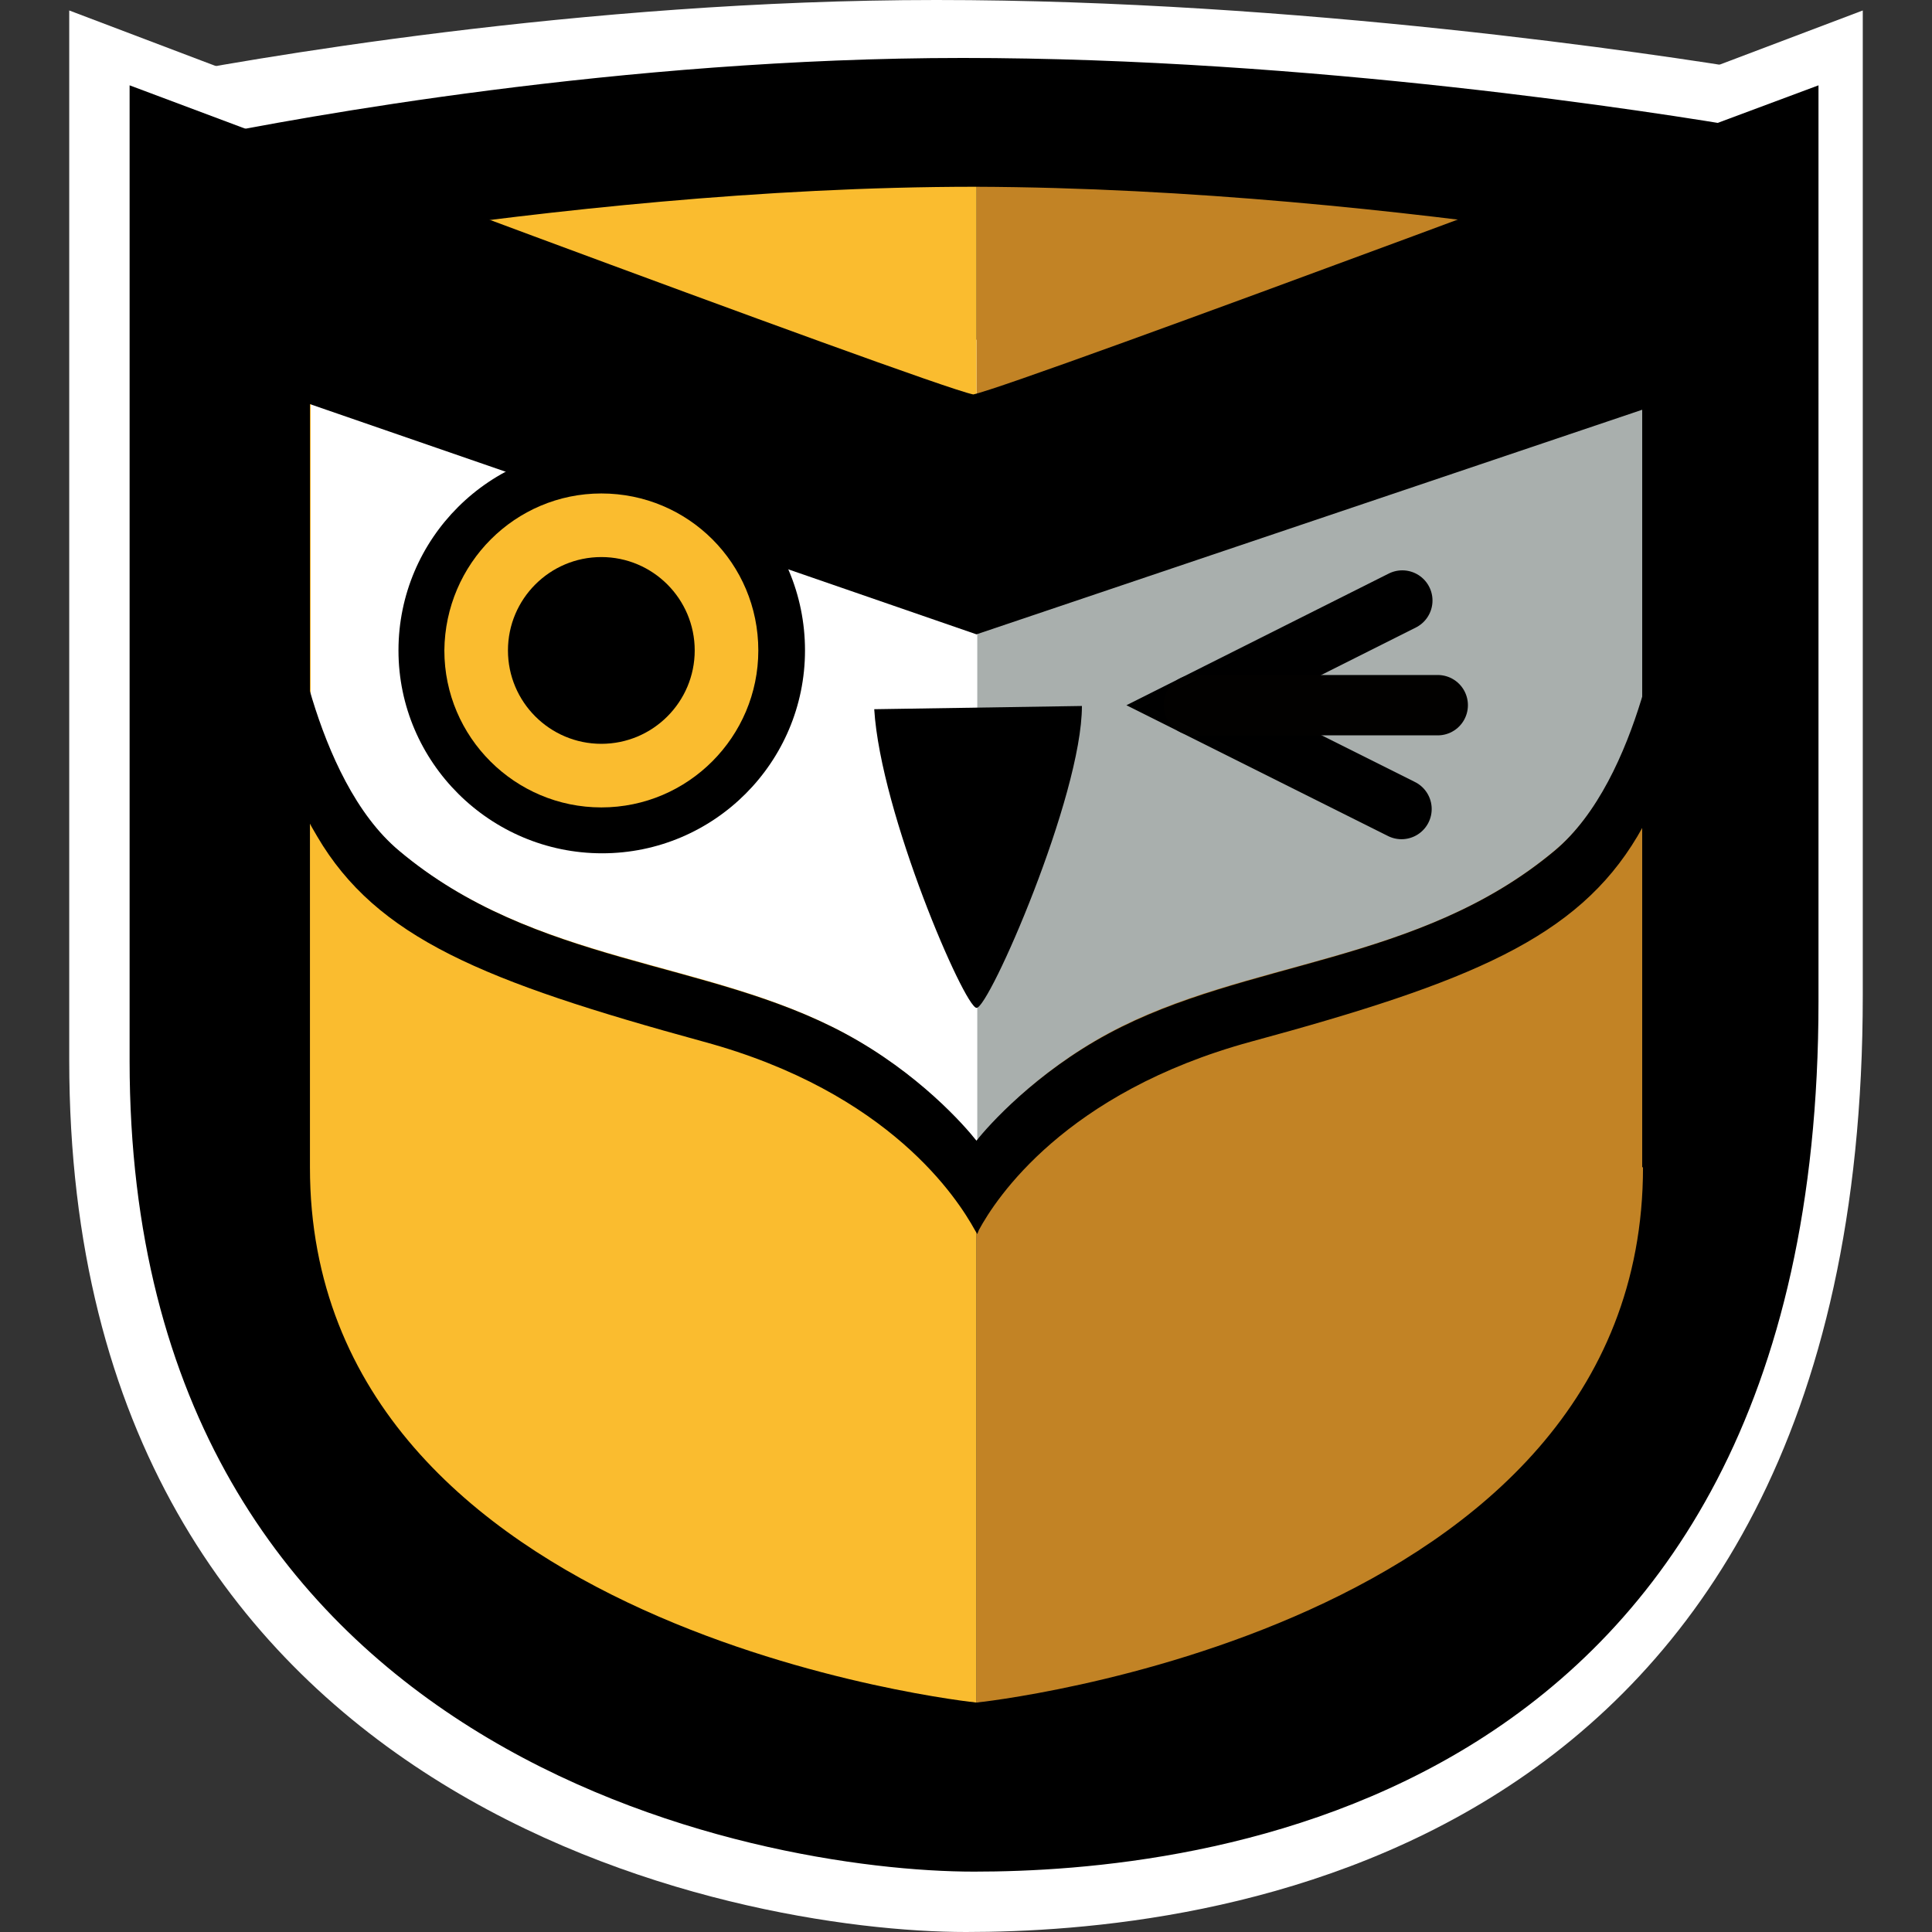 <?xml version="1.0" encoding="utf-8"?>
<!-- Generator: Adobe Illustrator 27.2.0, SVG Export Plug-In . SVG Version: 6.00 Build 0)  -->
<svg version="1.1" id="Layer_1" xmlns="http://www.w3.org/2000/svg" xmlns:xlink="http://www.w3.org/1999/xlink" x="0px" y="0px"
	 viewBox="0 0 24 24" style="enable-background:new 0 0 24 24;" xml:space="preserve">
<rect x="0" y="0" width="24" height="24" fill="#333333" stroke="none"/>
<style type="text/css">
	.st0{fill:#FFFFFF;}
	.st1{fill:#C28325;}
	.st2{fill:#FABC2F;}
	.st3{fill:#A9AFAD;}
	.st4{fill:none;stroke:#000000;stroke-width:0.75;stroke-linecap:round;stroke-miterlimit:10;}
	.st5{fill:none;stroke:#020100;stroke-width:0.75;stroke-linecap:round;stroke-miterlimit:10;}
</style>
<g>
	<path class="st0" d="M4.35,2.24C4.3,2.22,4.25,2.2,4.2,2.18C6.24,1.9,9.02,1.6,11.78,1.6h0h0c2.76,0.01,5.54,0.3,7.58,0.58
		c-0.05,0.02-0.1,0.04-0.15,0.06c0,0,3.79-2.04,2.63-1.36C20.57,0.67,16.12,0,11.63,0C7.21,0,3.04,0.74,1.76,0.99
		C0.58,0.3,4.35,2.24,4.35,2.24"/>
	<path class="st0" d="M11.99,4.26L11.99,4.26C11.99,4.26,11.99,4.26,11.99,4.26C11.99,4.26,11.99,4.26,11.99,4.26L11.99,4.26
		C11.38,4.13,0.86,0.13,0.86,0.13v13.04C0.86,22.48,9.16,24,12,24c2.84,0,11.14-0.77,11.14-11.63V0.13
		C23.14,0.13,12.6,4.13,11.99,4.26 M20.83,14.58c0,6.23-8.79,7.15-8.79,7.15s-8.79-0.92-8.79-7.15V4.39l8.8,3.08l8.79-3V14.58z"/>
	<path class="st1" d="M12.13,2.05V5.9c0.48-0.09,3.56-0.76,7.29-3.04C17.45,2.47,14.78,2.06,12.13,2.05"/>
	<path class="st2" d="M12.13,2.05V5.9c-0.48-0.09-3.56-0.76-7.29-3.04C6.81,2.47,9.48,2.06,12.13,2.05"/>
	<path class="st2" d="M12.13,21.15c0,0-8.28-0.41-8.28-6.21V4.38l8.28,2.34V21.15z"/>
	<path class="st1" d="M12.13,21.15c0,0,8.28-0.41,8.28-6.21V4.38l-8.28,2.34V21.15z"/>
	<path class="st3" d="M12.15,14.16c0.15-0.19,0.72-0.84,1.63-1.33c1.71-0.92,3.85-0.85,5.54-2.27c0.54-0.45,0.88-1.22,1.08-1.88
		V4.83l-8.28,2.34v7.01C12.14,14.18,12.14,14.15,12.15,14.16"/>
	<path class="st0" d="M12.11,14.16c-0.15-0.19-0.72-0.84-1.63-1.33c-1.71-0.92-3.85-0.85-5.54-2.27c-0.54-0.45-0.88-1.22-1.08-1.88
		V4.83l8.28,2.34v7C12.12,14.18,12.12,14.15,12.11,14.16"/>
	<path d="M20.66,7.48c0,0-0.27,2.19-1.35,3.09c-1.69,1.41-3.83,1.35-5.54,2.27c-0.91,0.49-1.49,1.14-1.64,1.33
		c-0.15-0.19-0.72-0.84-1.63-1.33c-1.71-0.92-3.85-0.85-5.54-2.27c-1.08-0.9-1.35-3.09-1.35-3.09L2.99,7.6c0,0,0.25,1.62,0.95,2.79
		c0.74,1.26,2.06,1.8,4.8,2.55c2.32,0.63,3.16,1.96,3.37,2.34l0.03,0.05l0.02-0.05c0.21-0.39,1.07-1.71,3.38-2.34
		c2.73-0.74,4.05-1.29,4.8-2.55c0.69-1.17,0.95-2.79,0.95-2.79L20.66,7.48z"/>
	<path d="M10.86,8.81c0.08,1.3,1.12,3.7,1.27,3.71c0.15,0.02,1.31-2.63,1.31-3.75L10.86,8.81z"/>
	<path d="M4.98,2.96c-0.05-0.02-0.1-0.04-0.15-0.06c1.97-0.28,4.63-0.58,7.29-0.58h0h0c2.66,0.01,5.32,0.3,7.29,0.58
		c-0.05,0.02-0.1,0.04-0.15,0.06c0,0,3.65-2.04,2.52-1.36c-1.22-0.21-5.5-0.88-9.82-0.88c-4.24,0-8.25,0.74-9.48,0.99
		C1.36,1.01,4.98,2.96,4.98,2.96"/>
	<path d="M12.09,4.9L12.09,4.9C12.09,4.9,12.08,4.9,12.09,4.9C12.08,4.9,12.08,4.9,12.09,4.9L12.09,4.9
		C11.51,4.78,1.61,1.06,1.61,1.06v12.12c0,8.66,7.81,10.07,10.49,10.07c2.68,0,10.49-0.72,10.49-10.81V1.06
		C22.58,1.06,12.66,4.78,12.09,4.9 M20.41,14.5c0,5.79-8.28,6.65-8.28,6.65s-8.28-0.86-8.28-6.65V5.02l8.28,2.86l8.27-2.79V14.5z"/>
	<path d="M10,8.08c0,1.39-1.13,2.52-2.52,2.52c-1.39,0-2.53-1.13-2.53-2.52c0-1.39,1.13-2.52,2.53-2.52C8.87,5.55,10,6.68,10,8.08"
		/>
	<path class="st2" d="M9.42,8.08c0,1.07-0.87,1.95-1.95,1.95c-1.07,0-1.95-0.87-1.95-1.95C5.53,7,6.4,6.13,7.47,6.13
		C8.55,6.13,9.42,7,9.42,8.08"/>
	<path d="M8.63,8.08c0,0.64-0.52,1.16-1.16,1.16c-0.64,0-1.16-0.52-1.16-1.16c0-0.64,0.52-1.16,1.16-1.16
		C8.11,6.92,8.63,7.44,8.63,8.08"/>
	<polyline class="st4" points="17.42,7.46 14.83,8.76 17.41,10.05 	"/>
	<line class="st5" x1="14.83" y1="8.76" x2="17.86" y2="8.76"/>
</g>
</svg>
